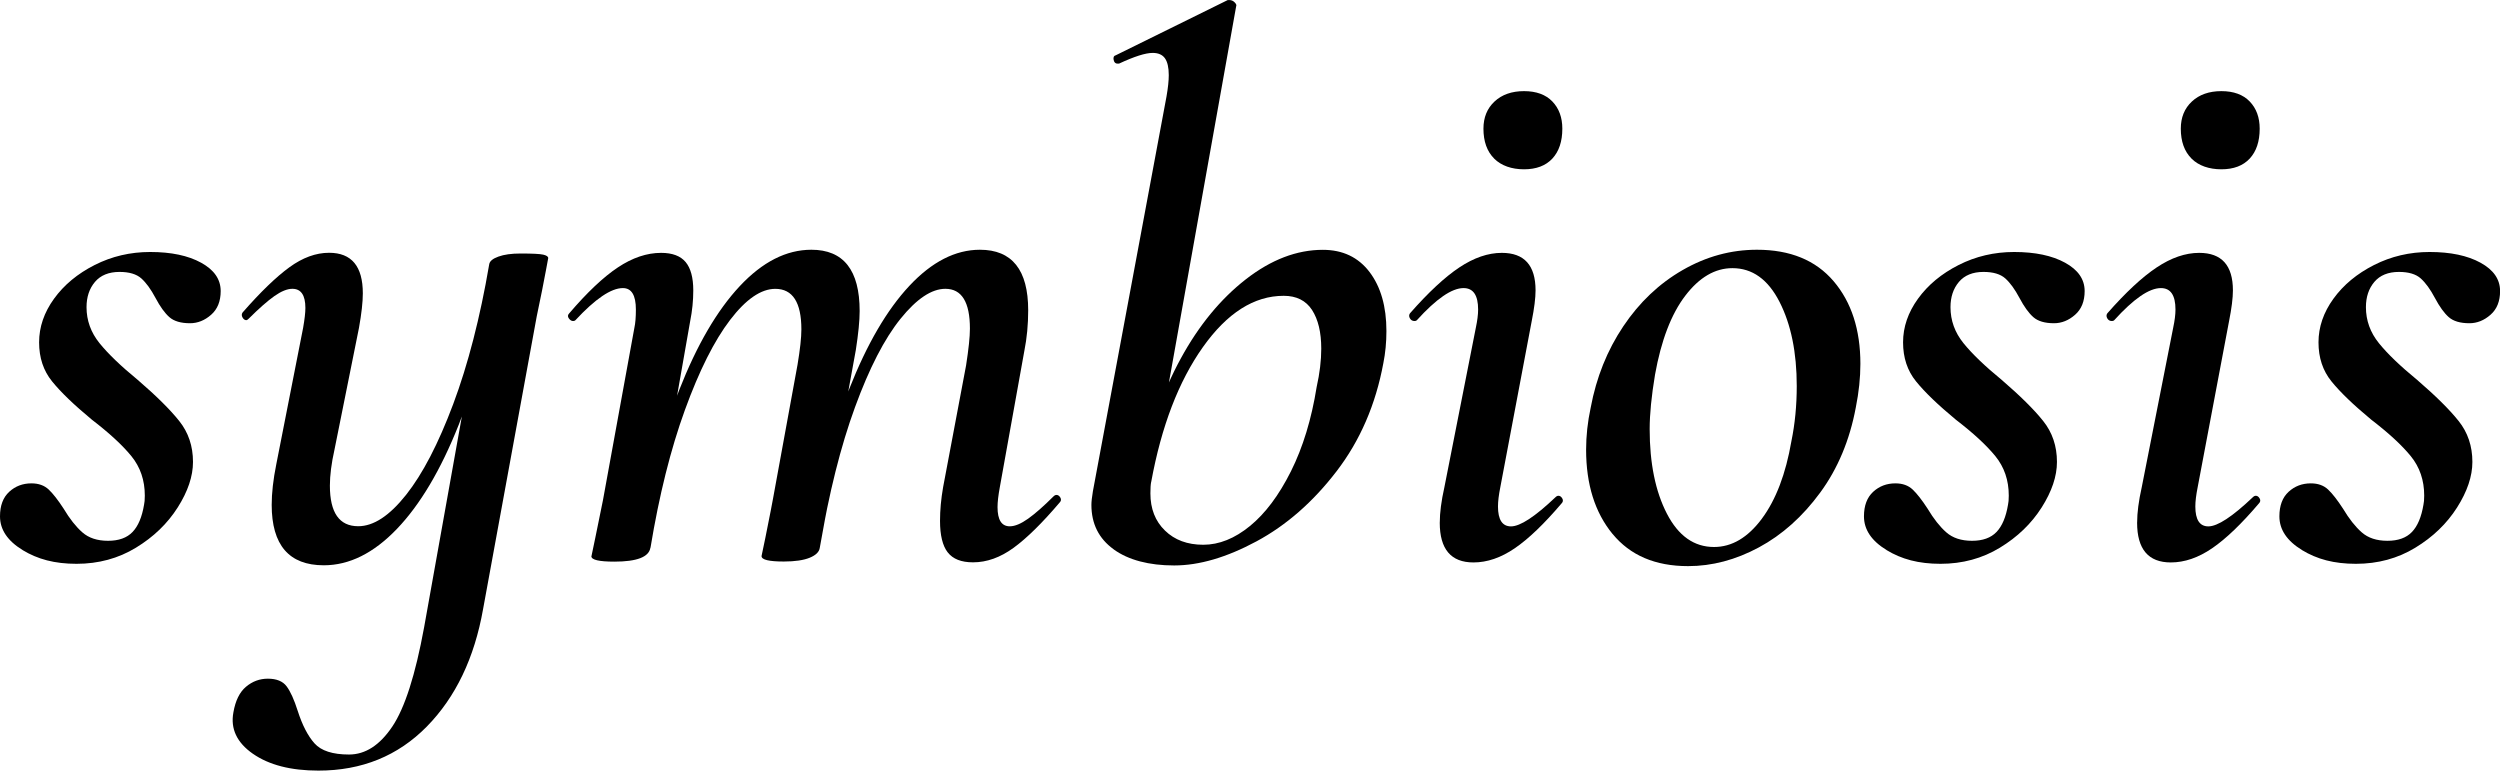 <?xml version="1.0" encoding="UTF-8"?>
<svg id="Layer_2" data-name="Layer 2" xmlns="http://www.w3.org/2000/svg" viewBox="0 0 657.27 202.61">
  <defs>
    <style>
      .cls-1 {
        stroke-width: 0px;
      }
    </style>
  </defs>
  <g id="Layer_1-2" data-name="Layer 1">
    <g>
      <path class="cls-1" d="M5.94,144.61c-3.96-2.42-5.94-5.37-5.94-8.86,0-2.82.81-4.97,2.42-6.45,1.61-1.48,3.56-2.22,5.84-2.22,1.88,0,3.39.54,4.53,1.61,1.14,1.08,2.45,2.75,3.93,5.03,1.61,2.69,3.25,4.77,4.93,6.24,1.68,1.48,3.93,2.22,6.75,2.22s4.97-.77,6.45-2.32c1.48-1.54,2.48-3.93,3.02-7.15.13-.54.2-1.34.2-2.42,0-4.03-1.18-7.48-3.53-10.37-2.35-2.88-5.81-6.07-10.37-9.57-4.7-3.89-8.19-7.25-10.47-10.07-2.29-2.82-3.42-6.24-3.42-10.27s1.31-7.86,3.93-11.48c2.62-3.62,6.18-6.58,10.68-8.86,4.5-2.28,9.36-3.42,14.6-3.42,5.5,0,9.97.94,13.39,2.82,3.42,1.88,5.14,4.36,5.14,7.45,0,2.69-.84,4.77-2.52,6.24-1.68,1.48-3.53,2.22-5.54,2.22-2.42,0-4.23-.54-5.44-1.61-1.21-1.07-2.42-2.75-3.63-5.03-1.21-2.28-2.45-3.99-3.73-5.14-1.28-1.14-3.19-1.71-5.74-1.71-2.82,0-4.97.88-6.45,2.62-1.48,1.75-2.22,3.96-2.22,6.65,0,3.49,1.14,6.65,3.42,9.47,2.28,2.82,5.64,6.04,10.07,9.67,4.83,4.16,8.46,7.75,10.87,10.77,2.42,3.02,3.63,6.61,3.63,10.78,0,3.76-1.34,7.75-4.03,11.98-2.69,4.23-6.34,7.75-10.98,10.57-4.63,2.82-9.84,4.23-15.61,4.23s-10.24-1.21-14.2-3.62Z"/>
      <path class="cls-1" d="M66.5,198.18c-4.23-2.95-5.94-6.58-5.14-10.88.53-3.09,1.64-5.34,3.32-6.75,1.68-1.41,3.59-2.12,5.74-2.12,2.28,0,3.93.67,4.93,2.01,1.01,1.34,1.98,3.49,2.92,6.45,1.21,3.76,2.68,6.61,4.43,8.56,1.74,1.94,4.76,2.92,9.06,2.92s8.09-2.45,11.38-7.35c3.29-4.9,6.07-13.59,8.36-26.08l14.1-78.75,3.02-16.72c.13-.81.94-1.48,2.42-2.01,1.48-.54,3.42-.81,5.84-.81,3.09,0,5.07.1,5.94.3.87.2,1.31.5,1.31.91-.14.67-.34,1.75-.6,3.22-.27,1.48-.61,3.22-1.01,5.24l-1.41,6.85-14.1,76.94c-2.28,12.89-7.22,23.19-14.8,30.91-7.59,7.72-17.09,11.58-28.5,11.58-7.25,0-12.99-1.48-17.22-4.43ZM71.43,132.73c0-3.09.4-6.65,1.21-10.67l7.05-35.85c.4-2.28.6-4.03.6-5.24,0-3.35-1.14-5.04-3.42-5.04-1.34,0-2.92.64-4.73,1.91-1.81,1.28-4.06,3.26-6.75,5.94-.27.27-.47.4-.61.4-.4,0-.74-.23-1.01-.7-.27-.47-.27-.91,0-1.31,4.7-5.37,8.79-9.33,12.29-11.88,3.49-2.55,6.98-3.83,10.47-3.83,5.91,0,8.86,3.56,8.86,10.67,0,2.29-.34,5.31-1.01,9.06l-6.44,32.02c-.81,3.62-1.21,6.78-1.21,9.47,0,7.12,2.48,10.67,7.45,10.67,4.03,0,8.22-2.75,12.59-8.26,4.36-5.5,8.49-13.46,12.39-23.87,3.89-10.4,7.05-22.66,9.47-36.76l3.02,1.01c-2.69,15.71-6.38,29.47-11.08,41.29-4.7,11.82-10.11,20.92-16.21,27.29-6.11,6.38-12.52,9.57-19.23,9.57-9.13,0-13.7-5.3-13.7-15.91Z"/>
      <path class="cls-1" d="M155.5,146.22l1.01-4.83,2.01-9.87,8.26-45.31c.27-1.21.4-2.82.4-4.83,0-3.76-1.14-5.64-3.42-5.64-3.09,0-7.25,2.82-12.49,8.46-.14.14-.34.2-.61.2-.4,0-.77-.23-1.11-.7-.34-.47-.3-.91.1-1.31,4.7-5.5,8.96-9.53,12.79-12.08,3.83-2.55,7.62-3.83,11.38-3.83,2.95,0,5.1.81,6.44,2.42,1.34,1.61,2.01,4.1,2.01,7.45,0,2.69-.27,5.37-.81,8.06l-10.47,59.62c-.4,2.42-3.56,3.63-9.47,3.63-4.03,0-6.04-.47-6.04-1.41ZM200.21,146.22l1.01-4.83c1.21-6.04,1.88-9.47,2.01-10.27l6.45-35.25c.67-4.03,1.01-7.11,1.01-9.26,0-7.11-2.29-10.67-6.85-10.67-3.76,0-7.72,2.72-11.88,8.16-4.16,5.44-8.13,13.33-11.88,23.66-3.76,10.34-6.78,22.43-9.06,36.25l-3.22-.2c2.55-15.71,6.14-29.47,10.78-41.29,4.63-11.81,9.94-20.91,15.91-27.29,5.97-6.38,12.25-9.57,18.83-9.57,8.46,0,12.69,5.37,12.69,16.11,0,2.55-.34,5.98-1.01,10.27l-9.47,51.96c-.14,1.08-1.01,1.95-2.62,2.62-1.61.67-3.9,1.01-6.85,1.01-3.9,0-5.84-.47-5.84-1.41ZM249.15,145.21c-1.34-1.74-2.01-4.5-2.01-8.26,0-2.82.27-5.77.81-8.86l6.04-32.02c.67-4.3,1.01-7.52,1.01-9.67,0-6.98-2.15-10.47-6.45-10.47-3.62,0-7.55,2.62-11.78,7.86-4.23,5.24-8.23,12.99-11.98,23.26-3.76,10.27-6.85,22.59-9.26,36.96l-3.02-.2c2.55-15.98,6.14-29.84,10.78-41.59,4.63-11.75,9.9-20.78,15.81-27.09,5.91-6.31,12.09-9.47,18.53-9.47,8.46,0,12.69,5.31,12.69,15.91,0,3.76-.34,7.32-1.01,10.67l-6.45,35.85c-.4,2.15-.6,3.9-.6,5.24,0,3.36,1.07,5.04,3.22,5.04,1.34,0,2.95-.67,4.83-2.01,1.88-1.34,4.09-3.29,6.65-5.84.27-.27.54-.4.81-.4.4,0,.74.24,1.01.7.27.47.2.91-.2,1.31-4.57,5.37-8.59,9.33-12.08,11.88-3.49,2.55-7.05,3.83-10.68,3.83-3.09,0-5.3-.87-6.65-2.62Z"/>
      <path class="cls-1" d="M292.78,144.41c-3.9-2.82-5.84-6.71-5.84-11.68,0-.81.13-2.01.4-3.62l19.34-103.72c.4-2.28.6-4.16.6-5.64,0-2.01-.34-3.49-1.01-4.43-.67-.94-1.75-1.41-3.22-1.41-1.88,0-4.83.94-8.86,2.82h-.4c-.54,0-.88-.33-1.01-1.01-.14-.67.07-1.07.61-1.21l29.4-14.5h.4c.54,0,1.01.2,1.41.61s.54.74.4,1.01l-22.35,125.07c-.14.67-.2,1.68-.2,3.02,0,4.03,1.27,7.29,3.83,9.77,2.55,2.49,5.91,3.73,10.07,3.73s8.26-1.64,12.28-4.93c4.03-3.29,7.62-8.09,10.78-14.4,3.15-6.31,5.4-13.7,6.75-22.15.81-3.63,1.21-6.98,1.21-10.07,0-4.3-.81-7.68-2.42-10.17-1.61-2.48-4.1-3.73-7.45-3.73-7.79,0-14.87,4.5-21.25,13.49-6.38,9-10.91,20.81-13.59,35.45l-1.81-4.03c1.61-10.2,4.8-19.67,9.57-28.4,4.76-8.73,10.47-15.67,17.12-20.85,6.65-5.17,13.39-7.75,20.24-7.75,5.24,0,9.33,1.95,12.29,5.84,2.95,3.9,4.43,9.06,4.43,15.51,0,2.96-.27,5.77-.81,8.46-2.01,10.87-6.11,20.34-12.29,28.4-6.18,8.06-13.19,14.2-21.05,18.43-7.86,4.23-15.07,6.34-21.65,6.34s-12.02-1.41-15.91-4.23Z"/>
      <path class="cls-1" d="M378.53,137.36c0-2.55.4-5.64,1.21-9.26l8.26-41.89c.4-1.88.61-3.49.61-4.83,0-3.76-1.28-5.64-3.83-5.64-3.09,0-7.18,2.82-12.29,8.46-.14.14-.34.2-.6.2-.54,0-.94-.23-1.21-.7-.27-.47-.27-.91,0-1.31,4.83-5.5,9.16-9.53,12.99-12.08,3.83-2.55,7.55-3.83,11.18-3.83,5.91,0,8.86,3.29,8.86,9.87,0,2.01-.34,4.7-1.01,8.06l-8.26,43.7c-.4,2.01-.61,3.69-.61,5.04,0,3.49,1.14,5.24,3.42,5.24,2.42,0,6.31-2.55,11.68-7.65.27-.27.53-.4.8-.4.4,0,.74.24,1.01.71.27.47.2.91-.2,1.31-4.57,5.37-8.66,9.3-12.29,11.78-3.62,2.48-7.25,3.73-10.87,3.73-5.91,0-8.86-3.49-8.86-10.47ZM392.83,41.69c-1.88-1.88-2.82-4.5-2.82-7.86,0-2.95.97-5.34,2.92-7.15,1.94-1.81,4.53-2.72,7.75-2.72s5.71.91,7.45,2.72c1.74,1.81,2.62,4.2,2.62,7.15,0,3.36-.88,5.98-2.62,7.86-1.75,1.88-4.23,2.82-7.45,2.82s-5.98-.94-7.86-2.82Z"/>
      <path class="cls-1" d="M423.95,140.38c-4.63-5.64-6.95-13.02-6.95-22.15,0-3.62.4-7.32,1.21-11.08,1.48-7.92,4.33-15.04,8.56-21.35,4.23-6.31,9.43-11.25,15.61-14.8,6.18-3.56,12.69-5.34,19.54-5.34,8.73,0,15.44,2.75,20.14,8.26,4.7,5.51,7.05,12.76,7.05,21.75,0,3.62-.4,7.45-1.21,11.48-1.61,8.59-4.73,16.05-9.36,22.36-4.63,6.31-10,11.11-16.11,14.4-6.11,3.29-12.32,4.93-18.63,4.93-8.6,0-15.21-2.82-19.84-8.46ZM463.22,136.35c3.69-4.97,6.27-11.75,7.75-20.34.94-4.56,1.41-9.4,1.41-14.5,0-8.86-1.51-16.24-4.53-22.15-3.02-5.91-7.15-8.86-12.39-8.86-4.57,0-8.7,2.42-12.39,7.25-3.69,4.83-6.34,11.75-7.95,20.74-.94,5.64-1.41,10.41-1.41,14.3,0,9,1.51,16.41,4.53,22.26,3.02,5.84,7.15,8.76,12.39,8.76,4.7,0,8.89-2.48,12.59-7.45Z"/>
      <path class="cls-1" d="M495.99,144.61c-3.96-2.42-5.94-5.37-5.94-8.86,0-2.82.81-4.97,2.42-6.45,1.61-1.48,3.56-2.22,5.84-2.22,1.88,0,3.39.54,4.53,1.61,1.14,1.08,2.45,2.75,3.93,5.03,1.61,2.69,3.25,4.77,4.93,6.24,1.68,1.48,3.93,2.22,6.75,2.22s4.97-.77,6.45-2.32c1.48-1.54,2.48-3.93,3.02-7.15.13-.54.2-1.34.2-2.42,0-4.03-1.18-7.48-3.53-10.37-2.35-2.88-5.81-6.07-10.37-9.57-4.7-3.89-8.19-7.25-10.47-10.07-2.29-2.82-3.42-6.24-3.42-10.27s1.31-7.86,3.93-11.48c2.62-3.62,6.18-6.58,10.68-8.86,4.5-2.28,9.36-3.42,14.6-3.42,5.5,0,9.97.94,13.39,2.82,3.42,1.88,5.14,4.36,5.14,7.45,0,2.69-.84,4.77-2.52,6.24-1.68,1.48-3.53,2.22-5.54,2.22-2.42,0-4.23-.54-5.44-1.61-1.21-1.07-2.42-2.75-3.63-5.03-1.21-2.28-2.45-3.99-3.73-5.14-1.28-1.14-3.19-1.71-5.74-1.71-2.82,0-4.97.88-6.45,2.62-1.48,1.75-2.22,3.96-2.22,6.65,0,3.49,1.14,6.65,3.42,9.47,2.28,2.82,5.64,6.04,10.07,9.67,4.83,4.16,8.46,7.75,10.87,10.77,2.42,3.02,3.63,6.61,3.63,10.78,0,3.76-1.34,7.75-4.03,11.98-2.69,4.23-6.34,7.75-10.98,10.57-4.63,2.82-9.84,4.23-15.61,4.23s-10.24-1.21-14.2-3.62Z"/>
      <path class="cls-1" d="M561.87,137.36c0-2.55.4-5.64,1.21-9.26l8.26-41.89c.4-1.88.61-3.49.61-4.83,0-3.76-1.28-5.64-3.83-5.64-3.09,0-7.18,2.82-12.29,8.46-.14.14-.34.2-.6.2-.54,0-.94-.23-1.21-.7-.27-.47-.27-.91,0-1.31,4.83-5.5,9.16-9.53,12.99-12.08,3.83-2.55,7.55-3.83,11.18-3.83,5.91,0,8.86,3.29,8.86,9.87,0,2.01-.34,4.7-1.01,8.06l-8.26,43.7c-.4,2.01-.61,3.69-.61,5.04,0,3.49,1.14,5.24,3.42,5.24,2.42,0,6.31-2.55,11.68-7.65.27-.27.53-.4.8-.4.4,0,.74.24,1.01.71.27.47.2.91-.2,1.31-4.57,5.37-8.66,9.3-12.29,11.78-3.62,2.48-7.25,3.73-10.87,3.73-5.91,0-8.86-3.49-8.86-10.47ZM576.17,41.69c-1.88-1.88-2.82-4.5-2.82-7.86,0-2.95.97-5.34,2.92-7.15,1.94-1.81,4.53-2.72,7.75-2.72s5.71.91,7.45,2.72c1.74,1.81,2.62,4.2,2.62,7.15,0,3.36-.88,5.98-2.62,7.86-1.75,1.88-4.23,2.82-7.45,2.82s-5.98-.94-7.86-2.82Z"/>
      <path class="cls-1" d="M605.21,144.61c-3.96-2.42-5.94-5.37-5.94-8.86,0-2.82.81-4.97,2.42-6.45,1.61-1.48,3.56-2.22,5.84-2.22,1.88,0,3.39.54,4.53,1.61,1.14,1.08,2.45,2.75,3.93,5.03,1.61,2.69,3.25,4.77,4.93,6.24,1.68,1.48,3.93,2.22,6.75,2.22s4.97-.77,6.45-2.32c1.48-1.54,2.48-3.93,3.02-7.15.13-.54.2-1.34.2-2.42,0-4.03-1.18-7.48-3.53-10.37-2.35-2.88-5.81-6.07-10.37-9.57-4.7-3.89-8.19-7.25-10.47-10.07-2.29-2.82-3.42-6.24-3.42-10.27s1.31-7.86,3.93-11.48c2.62-3.62,6.18-6.58,10.68-8.86,4.5-2.28,9.36-3.42,14.6-3.42,5.5,0,9.97.94,13.39,2.82,3.42,1.88,5.14,4.36,5.14,7.45,0,2.69-.84,4.77-2.52,6.24-1.68,1.48-3.53,2.22-5.54,2.22-2.42,0-4.23-.54-5.44-1.61-1.21-1.07-2.42-2.75-3.63-5.03-1.21-2.28-2.45-3.99-3.73-5.14-1.28-1.14-3.19-1.71-5.74-1.71-2.82,0-4.97.88-6.45,2.62-1.48,1.75-2.22,3.96-2.22,6.65,0,3.49,1.14,6.65,3.42,9.47,2.28,2.82,5.64,6.04,10.07,9.67,4.83,4.16,8.46,7.75,10.87,10.77,2.42,3.02,3.63,6.61,3.63,10.78,0,3.76-1.34,7.75-4.03,11.98-2.69,4.23-6.34,7.75-10.98,10.57-4.63,2.82-9.84,4.23-15.61,4.23s-10.24-1.21-14.2-3.62Z"/>
    </g>
  </g>
</svg>